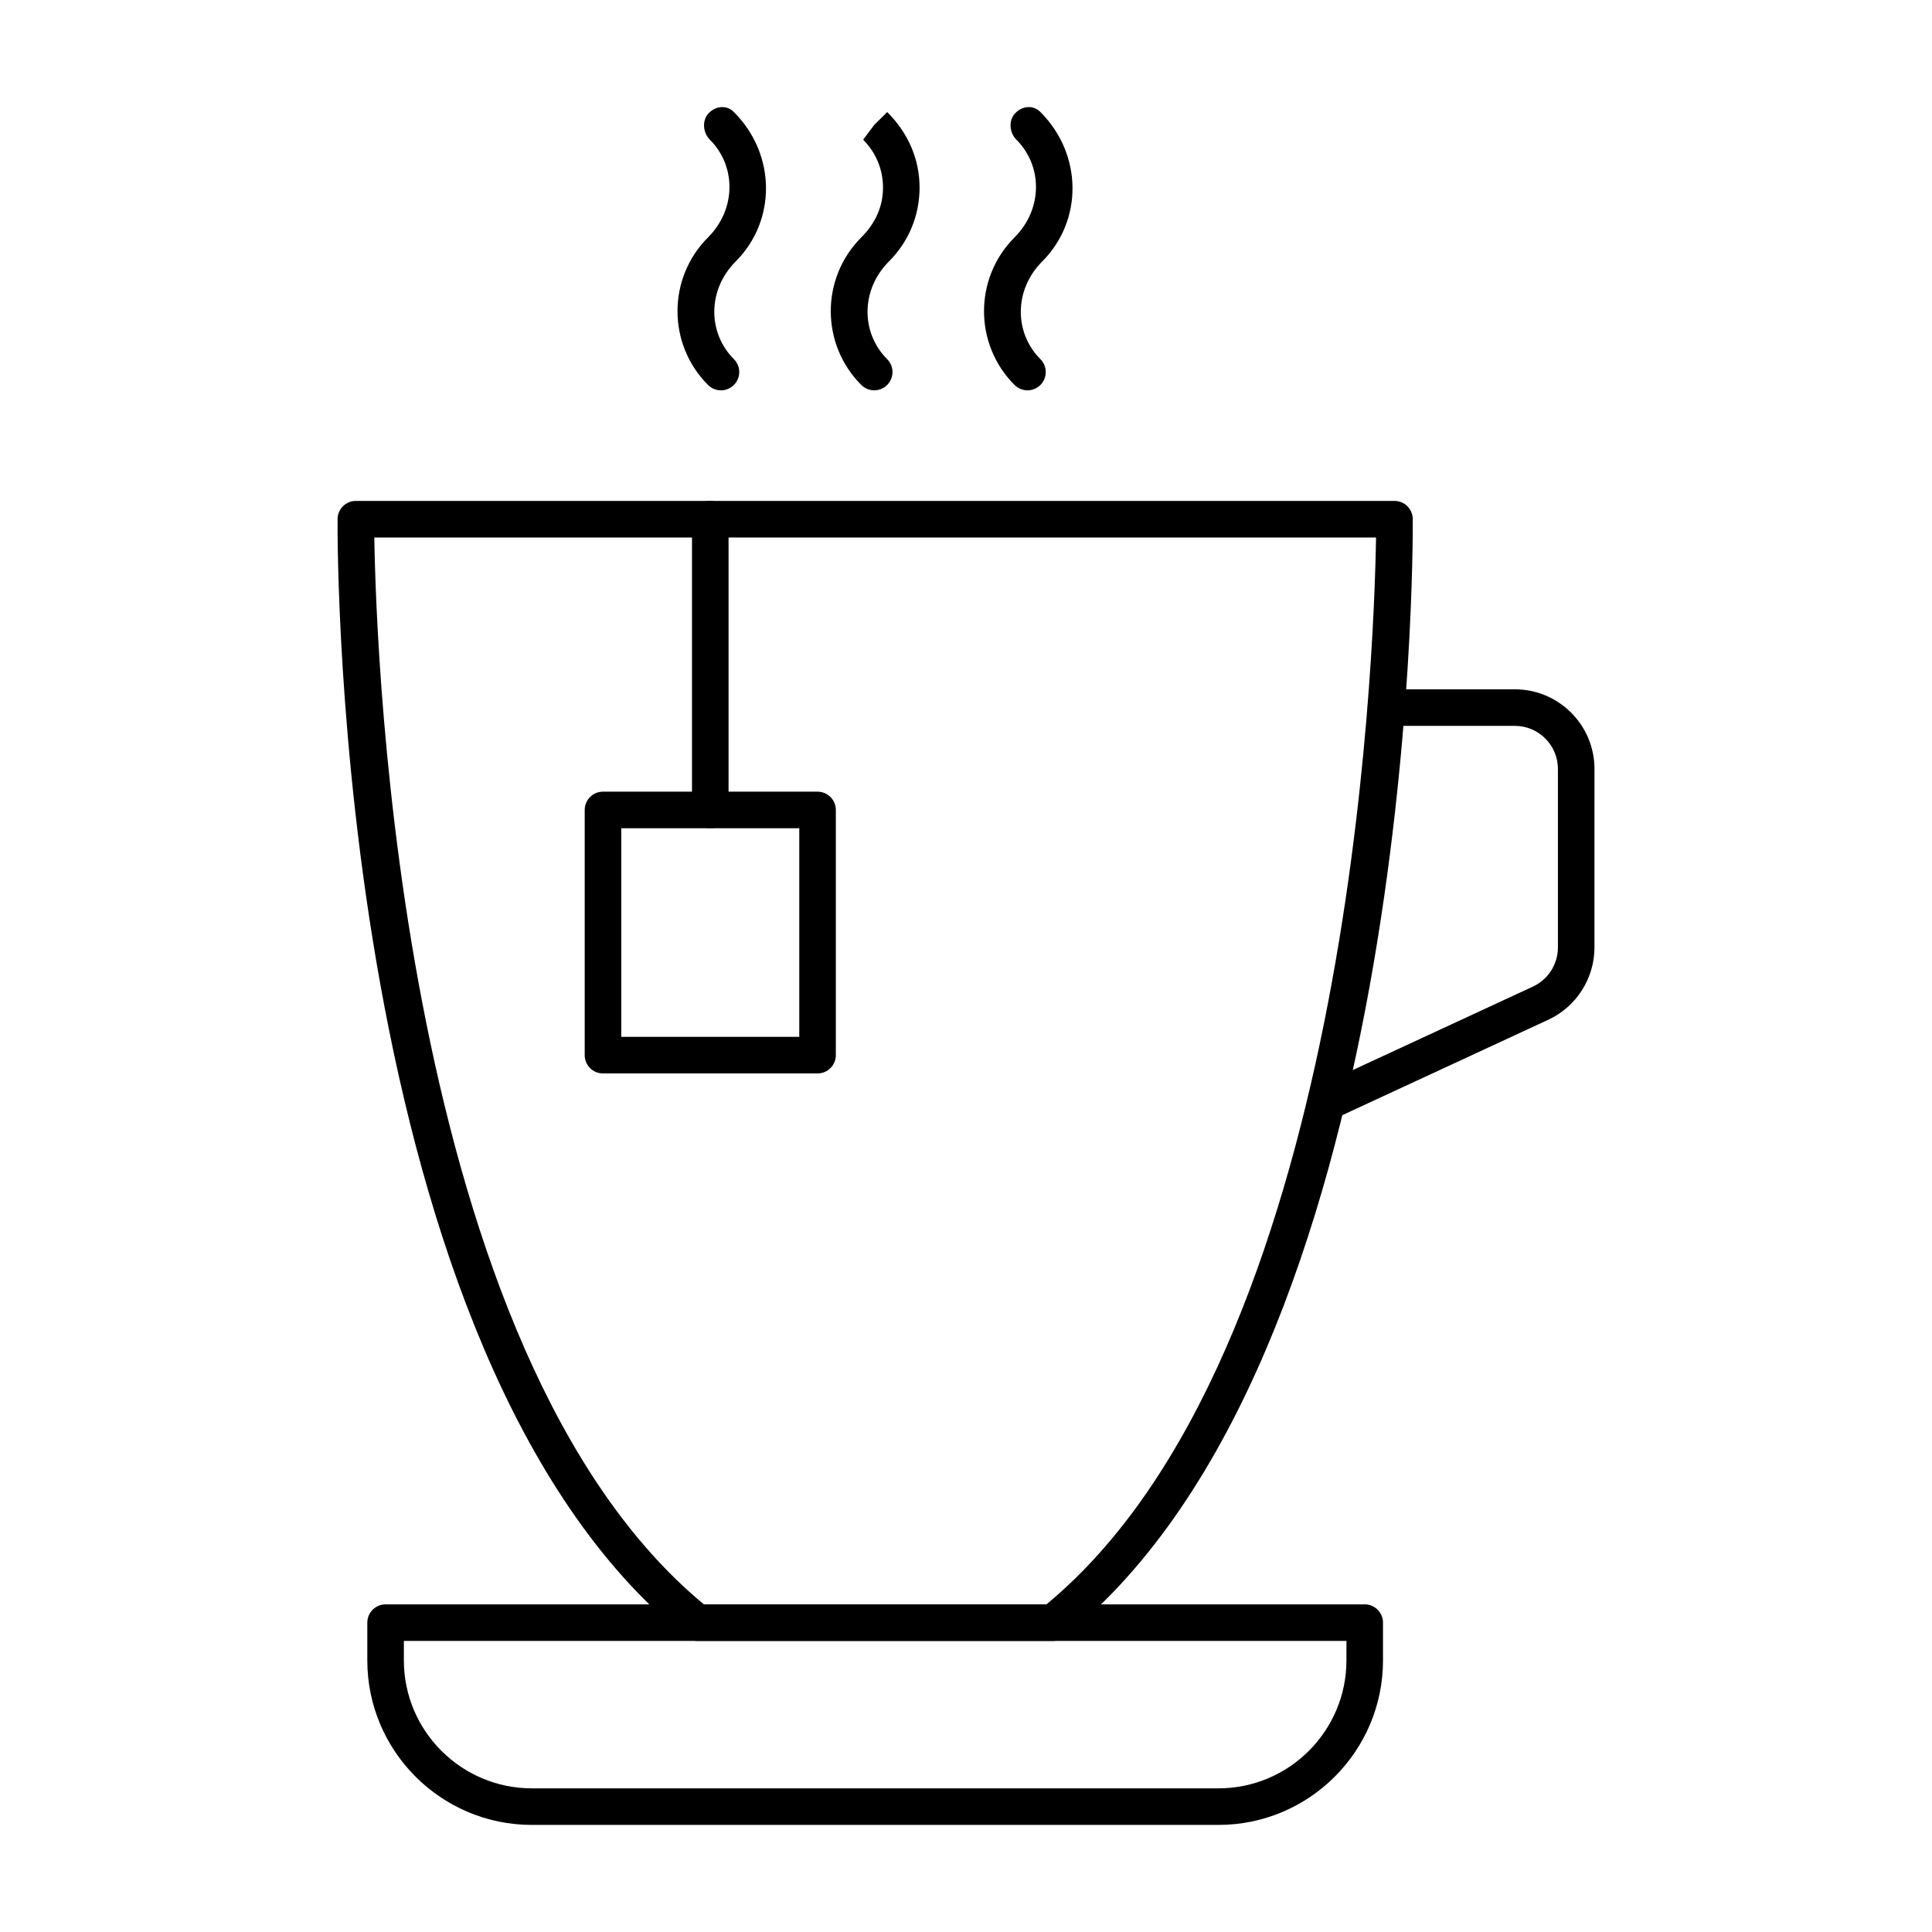 <?xml version="1.0" encoding="UTF-8"?>
<!-- Uploaded to: ICON Repo, www.iconrepo.com, Generator: ICON Repo Mixer Tools -->
<svg fill="#000000" width="800px" height="800px" version="1.1" viewBox="144 144 512 512" xmlns="http://www.w3.org/2000/svg">
 <g>
  <path d="m423.04 578.86h-94.227c-1.105 0-2.176-0.379-3.039-1.07-92.656-74.41-92.375-287.2-92.316-296.23 0.02-2.664 2.188-4.812 4.844-4.812h275.25c2.66 0 4.824 2.148 4.844 4.812 0.059 9.027 0.34 221.82-92.316 296.23-0.859 0.691-1.93 1.07-3.035 1.07zm-92.508-9.688h90.785c80.34-66.449 86.828-250.56 87.348-282.73h-265.47c0.512 32.172 7.031 216.3 87.34 282.73z"/>
  <path d="m360.66 428.47h-56.863c-2.676 0-4.844-2.168-4.844-4.844v-64.98c0-2.676 2.168-4.844 4.844-4.844h56.863c2.676 0 4.844 2.168 4.844 4.844v64.98c0 2.676-2.168 4.844-4.844 4.844zm-52.02-9.691h47.176v-55.293h-47.176z"/>
  <path d="m332.23 363.48c-2.676 0-4.844-2.168-4.844-4.844v-77.039c0-2.676 2.168-4.844 4.844-4.844s4.844 2.168 4.844 4.844v77.039c0 2.68-2.164 4.844-4.844 4.844z"/>
  <path d="m466.91 627.62h-181.97c-24.043 0-43.598-19.559-43.598-43.598v-10.004c0-2.676 2.168-4.844 4.844-4.844h259.48c2.676 0 4.844 2.168 4.844 4.844v10.004c0 24.039-19.559 43.598-43.602 43.598zm-215.88-48.762v5.16c0 18.695 15.215 33.91 33.91 33.91h181.97c18.695 0 33.91-15.215 33.91-33.91v-5.16z"/>
  <path d="m495.3 441.09c-1.824 0-3.578-1.039-4.398-2.809-1.117-2.426-0.066-5.305 2.367-6.43l56.988-26.402c4.012-1.859 6.606-5.922 6.606-10.348v-47.336c0-6.289-5.117-11.402-11.402-11.402h-34.156c-2.676 0-4.844-2.168-4.844-4.844 0-2.676 2.168-4.844 4.844-4.844h34.156c11.629 0 21.09 9.461 21.09 21.09l-0.004 47.336c0 8.184-4.797 15.691-12.223 19.137l-56.988 26.402c-0.652 0.309-1.352 0.449-2.035 0.449z"/>
  <path d="m416.29 247.44c-1.238 0-2.481-0.473-3.426-1.418-10.785-10.785-10.785-28.332 0-39.109 7.492-7.492 7.492-18.891 0.492-25.895-1.891-1.887-2.137-5.195-0.254-7.086 1.902-1.898 4.711-2.144 6.594-0.27 11.289 11.289 11.289 28.836 0.512 39.617-7.492 7.488-7.492 18.887-0.492 25.895 1.891 1.891 1.891 4.957 0 6.852-0.949 0.938-2.188 1.414-3.426 1.414z"/>
  <path d="m375.68 247.44c-1.238 0-2.481-0.473-3.426-1.418-10.785-10.777-10.785-28.324-0.008-39.109 3.891-3.883 5.762-8.391 5.762-13.188 0-4.801-1.875-9.309-5.269-12.707l2.941-3.914 3.445-3.41c5.688 5.695 8.57 12.641 8.57 20.031 0 7.383-2.887 14.328-8.109 19.551-7.492 7.492-7.492 18.891-0.484 25.895 1.891 1.891 1.891 4.957 0 6.852-0.945 0.941-2.184 1.418-3.422 1.418z"/>
  <path d="m335.06 247.44c-1.238 0-2.481-0.473-3.426-1.418-10.785-10.785-10.785-28.332 0-39.109 7.492-7.492 7.492-18.891 0.492-25.895-1.891-1.887-2.137-5.195-0.254-7.086 1.902-1.898 4.711-2.144 6.594-0.27 11.289 11.289 11.289 28.836 0.512 39.617-7.492 7.488-7.492 18.887-0.492 25.895 1.891 1.891 1.891 4.957 0 6.852-0.949 0.938-2.188 1.414-3.426 1.414z"/>
 </g>
</svg>